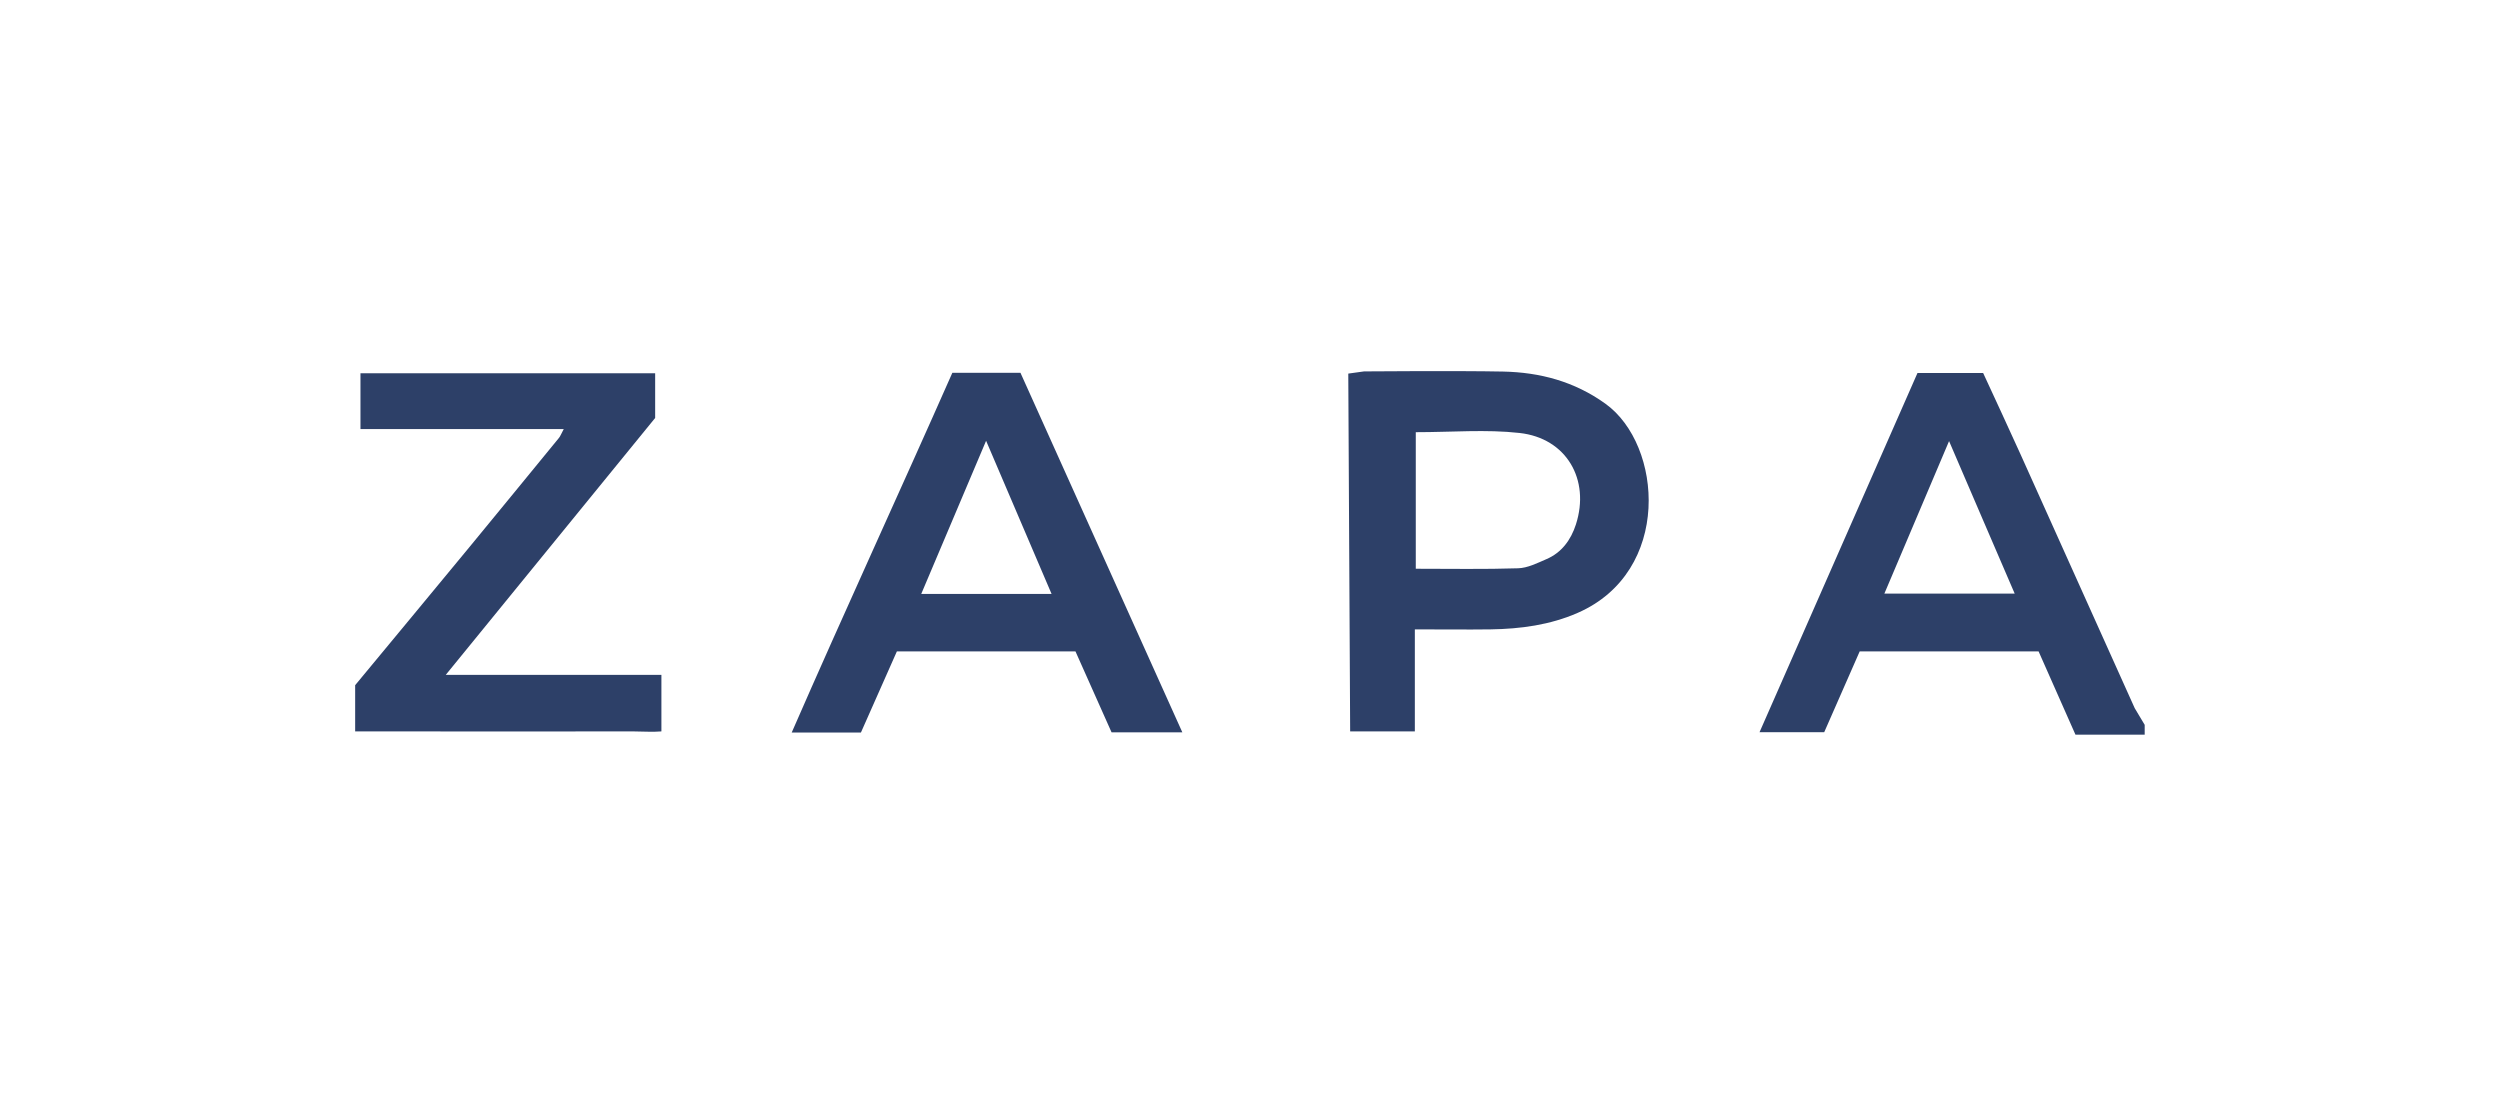 <?xml version="1.0" encoding="UTF-8"?>
<svg id="Layer_1" xmlns="http://www.w3.org/2000/svg" viewBox="0 0 160 70.78">
  <defs>
    <style>
      .cls-1 {
        fill: #2d4068;
      }
    </style>
  </defs>
  <path class="cls-1" d="M22.74,43.84c2.43-2.94,4.87-5.87,7.29-8.81,1.92-2.33,3.83-4.67,5.74-7,.09-.11.14-.25.31-.57h-13.01v-3.57h18.86v2.86c-4.32,5.3-8.76,10.75-13.4,16.44h13.8v3.62c-.58.05-1.18,0-1.79,0-5.35.01-10.71,0-16.06,0-.58,0-1.75,0-1.75,0v-2.96Z"/>
  <path class="cls-1" d="M137.26,47.02h-4.43c-.83-1.88-1.58-3.57-2.36-5.33h-11.45c-.73,1.65-1.49,3.38-2.27,5.17h-4.14l10.11-22.99h4.2c.78,1.69,1.6,3.45,2.4,5.22,2.44,5.41,7.3,16.23,7.3,16.23l.64,1.07v.64ZM120.6,37.99h8.34c-1.39-3.24-2.75-6.37-4.2-9.76-1.44,3.38-2.75,6.48-4.14,9.76Z"/>
  <path class="cls-1" d="M90.55,40.29v6.52h-4.14l-.12-22.9,1.01-.14s5.93-.05,8.9.01c2.36.05,4.56.63,6.55,2.06,3.67,2.64,4.26,10.74-1.77,13.38-1.78.78-3.66,1.03-5.58,1.06-1.53.02-3.06,0-4.85,0ZM90.61,27.66v8.74c2.24,0,4.4.04,6.55-.03.61-.02,1.22-.33,1.8-.58.99-.42,1.58-1.24,1.9-2.23.92-2.87-.61-5.52-3.61-5.85-2.14-.24-4.32-.05-6.64-.05Z"/>
  <path class="cls-1" d="M75.68,46.87h-4.54c-.75-1.68-1.52-3.4-2.31-5.18h-11.43c-.75,1.7-1.52,3.43-2.3,5.19h-4.43c3.4-7.79,6.89-15.35,10.28-23.02h4.36c3.39,7.52,6.81,15.12,10.36,23.01ZM67.3,38.01c-1.4-3.28-2.74-6.4-4.19-9.8-1.44,3.4-2.77,6.53-4.15,9.8h8.35Z"/>
</svg>